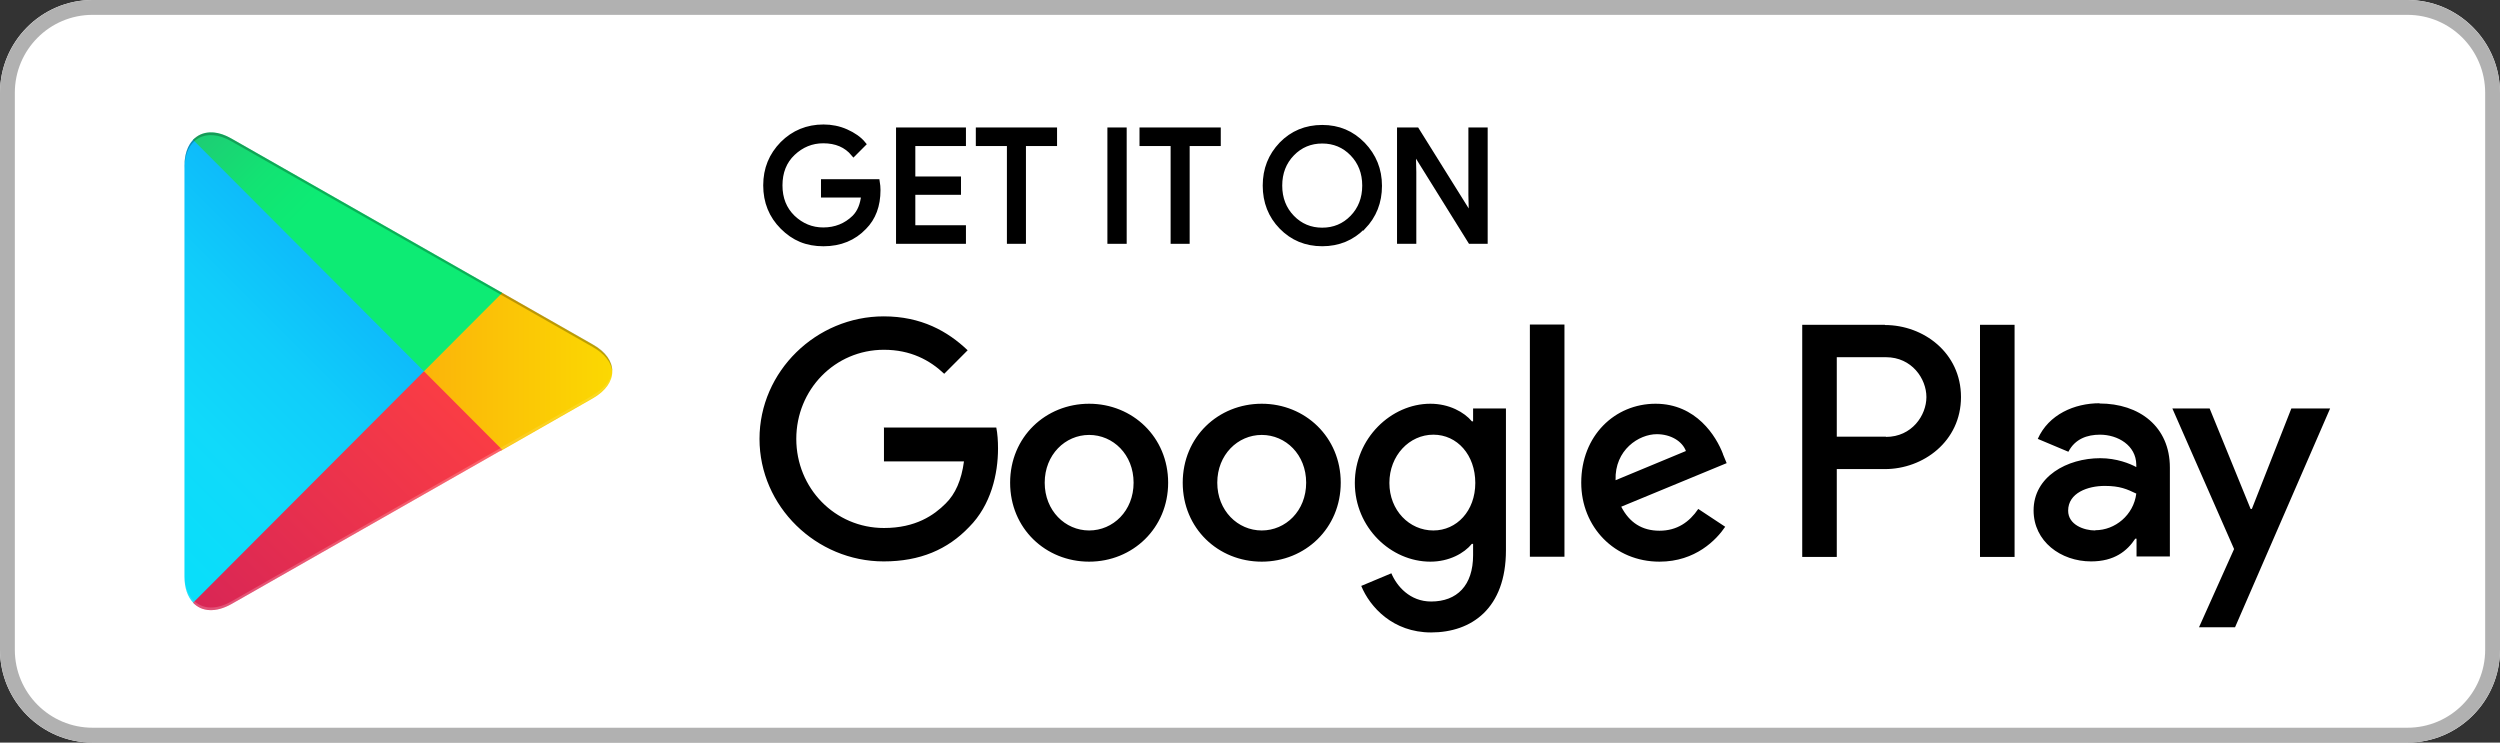 <svg width="101" height="30" viewBox="0 0 101 30" fill="none" xmlns="http://www.w3.org/2000/svg">
<rect x="0" y="0" width="101" height="30" fill="#333333" stroke="none"/>
<path d="M97.259 0H3.741C1.675 0 0 1.679 0 3.75V26.25C0 28.321 1.675 30 3.741 30H97.259C99.325 30 101 28.321 101 26.25V3.75C101 1.679 99.325 0 97.259 0Z" fill="white"/>
<path d="M97.259 0.6C98.995 0.6 100.401 2.01 100.401 3.75V26.25C100.401 27.99 98.995 29.4 97.259 29.4H3.741C2.005 29.4 0.599 27.99 0.599 26.25V3.75C0.599 2.01 2.005 0.6 3.741 0.6H97.259ZM97.259 0H3.741C1.686 0 0 1.69 0 3.75V26.25C0 28.31 1.686 30 3.741 30H97.259C99.314 30 101 28.31 101 26.25V3.75C101 1.69 99.314 0 97.259 0Z" fill="#B1B1B1"/>
<path d="M35.472 7.679C35.472 8.309 35.283 8.809 34.914 9.179C34.495 9.619 33.946 9.849 33.268 9.849C32.59 9.849 32.071 9.629 31.612 9.169C31.163 8.719 30.934 8.159 30.934 7.489C30.934 6.819 31.163 6.269 31.612 5.809C32.061 5.359 32.619 5.129 33.268 5.129C33.587 5.129 33.896 5.189 34.186 5.319C34.475 5.449 34.714 5.609 34.884 5.819L34.485 6.219C34.186 5.859 33.777 5.689 33.258 5.689C32.789 5.689 32.38 5.859 32.031 6.189C31.682 6.519 31.512 6.959 31.512 7.489C31.512 8.019 31.682 8.449 32.031 8.789C32.38 9.119 32.789 9.289 33.258 9.289C33.757 9.289 34.176 9.119 34.515 8.789C34.734 8.569 34.854 8.269 34.894 7.879H33.268V7.339H35.442C35.462 7.459 35.472 7.569 35.472 7.679Z" fill="black" stroke="black" stroke-width="0.2" stroke-miterlimit="10"/>
<path d="M38.924 5.8H36.879V7.23H38.724V7.77H36.879V9.2H38.924V9.75H36.3V5.25H38.924V5.8Z" fill="black" stroke="black" stroke-width="0.2" stroke-miterlimit="10"/>
<path d="M41.358 9.75H40.779V5.8H39.523V5.25H42.605V5.8H41.348V9.75H41.358Z" fill="black" stroke="black" stroke-width="0.2" stroke-miterlimit="10"/>
<path d="M44.839 9.75V5.25H45.418V9.75H44.839Z" fill="black" stroke="black" stroke-width="0.2" stroke-miterlimit="10"/>
<path d="M47.972 9.75H47.393V5.8H46.136V5.25H49.219V5.8H47.962V9.75H47.972Z" fill="black" stroke="black" stroke-width="0.2" stroke-miterlimit="10"/>
<path d="M55.064 9.168C54.625 9.618 54.076 9.848 53.418 9.848C52.76 9.848 52.211 9.618 51.772 9.168C51.333 8.718 51.114 8.158 51.114 7.498C51.114 6.838 51.333 6.288 51.772 5.828C52.211 5.378 52.76 5.148 53.418 5.148C54.076 5.148 54.615 5.378 55.064 5.838C55.503 6.298 55.732 6.848 55.732 7.508C55.732 8.168 55.513 8.718 55.074 9.178L55.064 9.168ZM52.201 8.788C52.53 9.128 52.939 9.298 53.418 9.298C53.897 9.298 54.306 9.128 54.635 8.788C54.964 8.448 55.134 8.018 55.134 7.498C55.134 6.978 54.964 6.548 54.635 6.208C54.306 5.868 53.897 5.698 53.418 5.698C52.939 5.698 52.53 5.868 52.201 6.208C51.872 6.548 51.702 6.978 51.702 7.498C51.702 8.018 51.872 8.448 52.201 8.788Z" fill="black" stroke="black" stroke-width="0.2" stroke-miterlimit="10"/>
<path d="M56.54 9.75V5.25H57.238L59.423 8.75H59.443L59.423 7.88V5.25H60.002V9.75H59.403L57.119 6.08H57.099L57.119 6.95V9.75H56.54Z" fill="black" stroke="black" stroke-width="0.2" stroke-miterlimit="10"/>
<path d="M50.974 16.311C49.218 16.311 47.782 17.651 47.782 19.501C47.782 21.351 49.218 22.691 50.974 22.691C52.73 22.691 54.166 21.341 54.166 19.501C54.166 17.661 52.73 16.311 50.974 16.311ZM50.974 21.431C50.006 21.431 49.178 20.631 49.178 19.501C49.178 18.371 50.006 17.571 50.974 17.571C51.941 17.571 52.769 18.361 52.769 19.501C52.769 20.641 51.941 21.431 50.974 21.431ZM44.001 16.311C42.245 16.311 40.809 17.651 40.809 19.501C40.809 21.351 42.245 22.691 44.001 22.691C45.757 22.691 47.193 21.341 47.193 19.501C47.193 17.661 45.757 16.311 44.001 16.311ZM44.001 21.431C43.033 21.431 42.206 20.631 42.206 19.501C42.206 18.371 43.033 17.571 44.001 17.571C44.969 17.571 45.797 18.361 45.797 19.501C45.797 20.641 44.969 21.431 44.001 21.431ZM35.712 17.291V18.641H38.944C38.844 19.401 38.594 19.961 38.206 20.341C37.737 20.811 36.998 21.331 35.712 21.331C33.727 21.331 32.17 19.721 32.17 17.731C32.17 15.741 33.727 14.131 35.712 14.131C36.789 14.131 37.567 14.551 38.146 15.101L39.093 14.151C38.285 13.381 37.218 12.781 35.702 12.781C32.978 12.781 30.684 15.001 30.684 17.731C30.684 20.461 32.978 22.681 35.702 22.681C37.168 22.681 38.285 22.201 39.153 21.291C40.041 20.401 40.32 19.141 40.32 18.121C40.32 17.811 40.3 17.521 40.25 17.271H35.702L35.712 17.291ZM69.608 18.341C69.338 17.631 68.53 16.311 66.885 16.311C65.239 16.311 63.882 17.601 63.882 19.501C63.882 21.291 65.229 22.691 67.044 22.691C68.501 22.691 69.348 21.801 69.698 21.281L68.61 20.561C68.251 21.091 67.752 21.441 67.044 21.441C66.336 21.441 65.827 21.111 65.498 20.471L69.757 18.711L69.608 18.351V18.341ZM65.269 19.401C65.229 18.171 66.216 17.541 66.934 17.541C67.493 17.541 67.962 17.821 68.111 18.221L65.269 19.401ZM61.807 22.491H63.204V13.111H61.807V22.491ZM59.513 17.021H59.463C59.154 16.651 58.545 16.311 57.787 16.311C56.201 16.311 54.735 17.711 54.735 19.511C54.735 21.311 56.191 22.691 57.787 22.691C58.545 22.691 59.154 22.351 59.463 21.971H59.513V22.431C59.513 23.651 58.864 24.301 57.817 24.301C56.959 24.301 56.43 23.681 56.211 23.161L54.994 23.671C55.343 24.521 56.271 25.551 57.817 25.551C59.453 25.551 60.84 24.581 60.84 22.231V16.501H59.513V17.021ZM57.907 21.431C56.939 21.431 56.131 20.621 56.131 19.511C56.131 18.401 56.939 17.561 57.907 17.561C58.874 17.561 59.602 18.381 59.602 19.511C59.602 20.641 58.854 21.431 57.907 21.431ZM76.151 13.121H72.81V22.501H74.206V18.951H76.151C77.698 18.951 79.224 17.831 79.224 16.041C79.224 14.251 77.708 13.131 76.151 13.131V13.121ZM76.192 17.641H74.206V14.431H76.192C77.239 14.431 77.827 15.301 77.827 16.041C77.827 16.781 77.239 17.651 76.192 17.651V17.641ZM84.82 16.291C83.813 16.291 82.765 16.741 82.326 17.731L83.563 18.251C83.832 17.731 84.321 17.561 84.84 17.561C85.558 17.561 86.296 17.991 86.306 18.771V18.871C86.057 18.731 85.508 18.511 84.85 18.511C83.513 18.511 82.157 19.251 82.157 20.621C82.157 21.871 83.254 22.681 84.481 22.681C85.419 22.681 85.937 22.261 86.266 21.761H86.316V22.481H87.663V18.891C87.663 17.231 86.426 16.301 84.82 16.301V16.291ZM84.65 21.431C84.192 21.431 83.553 21.201 83.553 20.631C83.553 19.911 84.351 19.631 85.03 19.631C85.648 19.631 85.927 19.761 86.306 19.941C86.197 20.811 85.448 21.421 84.65 21.421V21.431ZM92.571 16.501L90.975 20.561H90.925L89.269 16.501H87.763L90.257 22.181L88.84 25.341H90.296L94.137 16.501H92.581H92.571ZM79.992 22.501H81.389V13.121H79.992V22.501Z" fill="black"/>
<path d="M7.801 5.654C7.581 5.884 7.452 6.244 7.452 6.704V23.294C7.452 23.754 7.581 24.114 7.801 24.344L7.861 24.394L17.128 15.104V14.884L7.861 5.594L7.801 5.644V5.654Z" fill="url(#paint0_linear_15829_7390)"/>
<path d="M20.22 18.213L17.128 15.113V14.893L20.22 11.793L20.29 11.833L23.951 13.923C24.998 14.523 24.998 15.493 23.951 16.093L20.29 18.183L20.22 18.223V18.213Z" fill="url(#paint1_linear_15829_7390)"/>
<path d="M20.29 18.17L17.128 15L7.801 24.35C8.15 24.72 8.719 24.76 9.357 24.4L20.29 18.17Z" fill="url(#paint2_linear_15829_7390)"/>
<path d="M20.29 11.831L9.357 5.601C8.719 5.231 8.15 5.281 7.801 5.651L17.128 15.001L20.29 11.831Z" fill="url(#paint3_linear_15829_7390)"/>
<path opacity="0.2" d="M20.22 18.102L9.357 24.292C8.748 24.642 8.21 24.612 7.861 24.292L7.801 24.352L7.861 24.402C8.21 24.712 8.748 24.742 9.357 24.402L20.29 18.172L20.22 18.102Z" fill="white"/>
<path opacity="0.12" d="M7.801 24.241C7.581 24.011 7.452 23.651 7.452 23.191V23.301C7.452 23.761 7.581 24.121 7.801 24.351L7.861 24.291L7.801 24.241Z" fill="white"/>
<path opacity="0.12" d="M23.951 15.972L20.22 18.092L20.29 18.162L23.951 16.072C24.47 15.772 24.739 15.382 24.739 14.992C24.699 15.342 24.43 15.692 23.951 15.962V15.972Z" fill="white"/>
<path opacity="0.25" d="M9.357 5.712L23.951 14.022C24.43 14.292 24.689 14.642 24.739 14.992C24.739 14.602 24.48 14.202 23.951 13.912L9.357 5.602C8.31 5.002 7.452 5.502 7.452 6.702V6.812C7.452 5.612 8.31 5.112 9.357 5.712Z" fill="black"/>
<defs>
<linearGradient id="paint0_linear_15829_7390" x1="16.31" y1="6.534" x2="3.72" y2="19.093" gradientUnits="userSpaceOnUse">
<stop stop-color="#109BFA"/>
<stop offset="0.26" stop-color="#0DB8FA"/>
<stop offset="0.51" stop-color="#10CDFA"/>
<stop offset="0.76" stop-color="#10DAFA"/>
<stop offset="1" stop-color="#09DEFA"/>
</linearGradient>
<linearGradient id="paint1_linear_15829_7390" x1="25.308" y1="15.003" x2="7.212" y2="15.003" gradientUnits="userSpaceOnUse">
<stop stop-color="#FBDB01"/>
<stop offset="0.41" stop-color="#FBB809"/>
<stop offset="0.78" stop-color="#FA9F01"/>
<stop offset="1" stop-color="#FA9701"/>
</linearGradient>
<linearGradient id="paint2_linear_15829_7390" x1="18.574" y1="16.72" x2="1.504" y2="33.748" gradientUnits="userSpaceOnUse">
<stop stop-color="#F93C45"/>
<stop offset="1" stop-color="#BD1363"/>
</linearGradient>
<linearGradient id="paint3_linear_15829_7390" x1="5.457" y1="0.131" x2="13.077" y2="7.733" gradientUnits="userSpaceOnUse">
<stop stop-color="#369A71"/>
<stop offset="0.07" stop-color="#31A172"/>
<stop offset="0.48" stop-color="#1FCA74"/>
<stop offset="0.8" stop-color="#12E373"/>
<stop offset="1" stop-color="#0DEB74"/>
</linearGradient>
</defs>
</svg>
